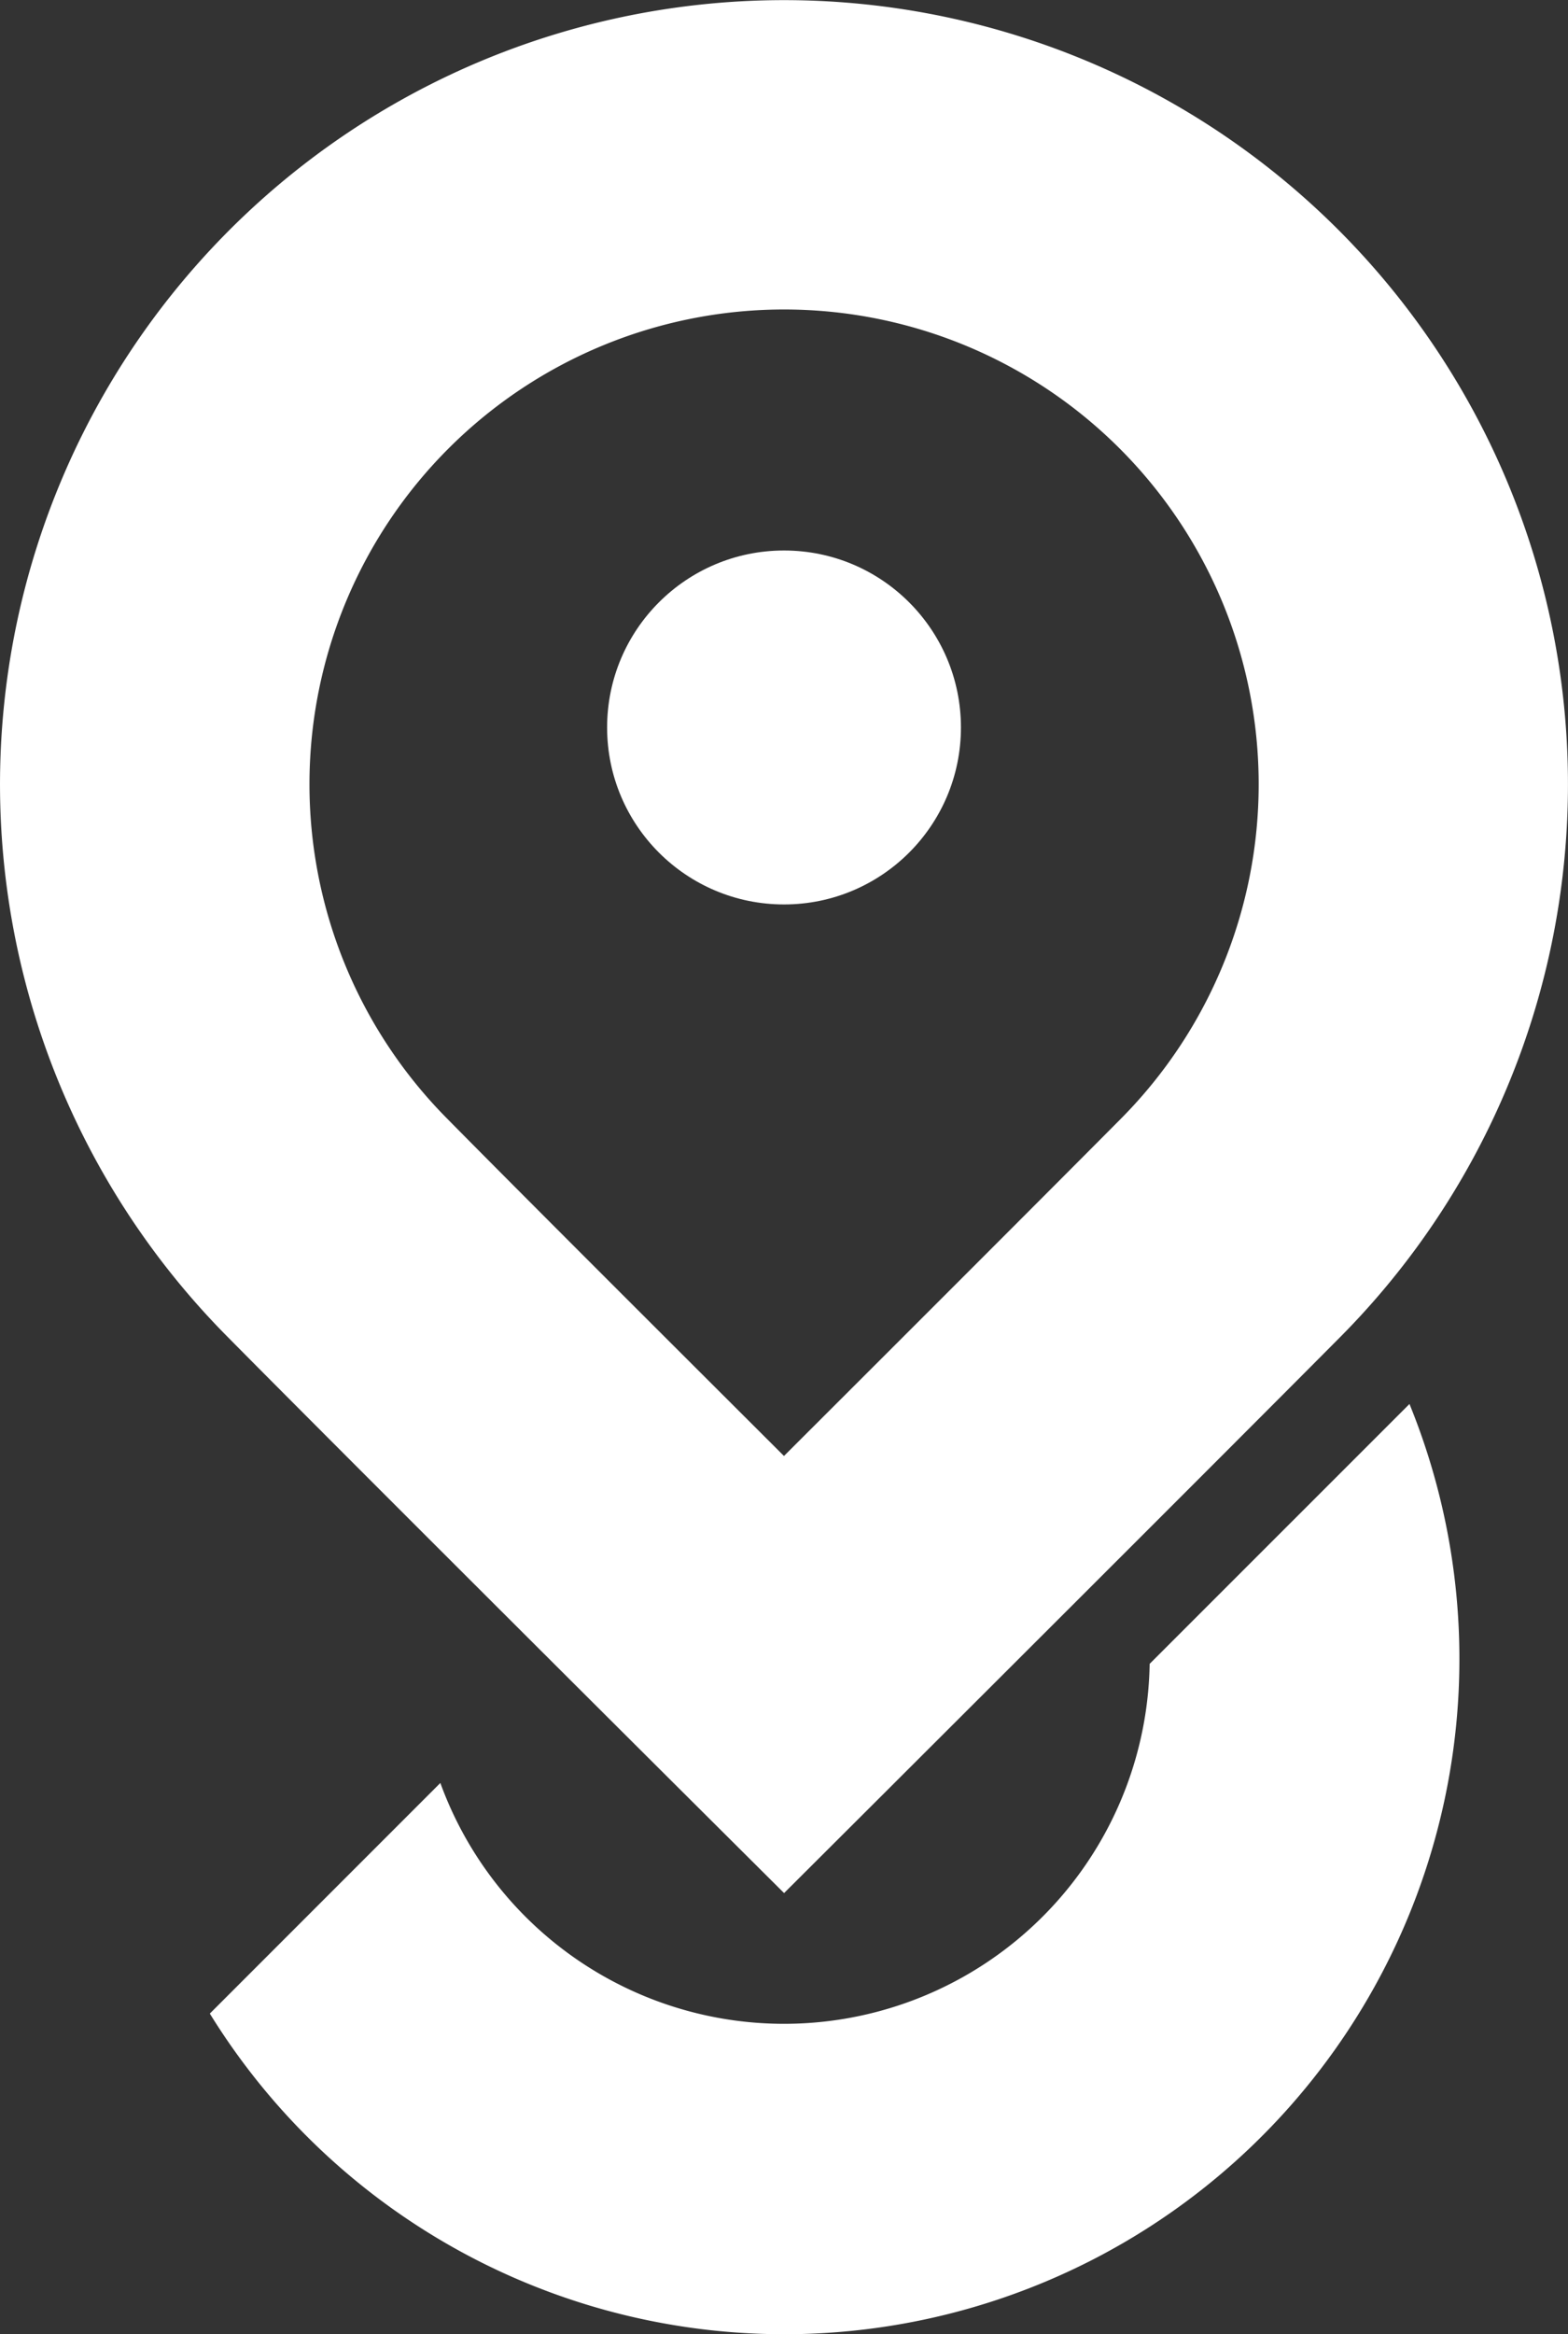 <?xml version="1.0" encoding="UTF-8"?> <svg xmlns="http://www.w3.org/2000/svg" width="30.445" height="45.302" viewBox="0 0 30.445 45.302"><rect x="0" y="0" width="30.445" height="45.302" fill="#333333" stroke="none"/><g transform="translate(0 0)"><path d="M108.192,261.412l-2.122-2.113c-.065-.065-6.509-6.484-8.707-8.707a15.222,15.222,0,1,1,21.629.026c-2.193,2.208-8.616,8.615-8.68,8.68Zm0-30.737a9.215,9.215,0,0,0-6.554,15.693c1.38,1.4,4.46,4.472,6.552,6.56,2.089-2.085,5.16-5.154,6.54-6.544a9.215,9.215,0,0,0-6.539-15.709Z" transform="translate(-92.968 -224.668)" fill="#fff"></path></g><path d="M127.88,341.164a7.1,7.1,0,0,1-13.772,2.312l-4.476,4.476a13.108,13.108,0,0,0,23.293-11.832Z" transform="translate(-105.558 -308.869)" fill="#fff"></path><circle cx="3.435" cy="3.435" r="3.435" transform="translate(11.788 10.685)" fill="#fff"></circle></svg> 